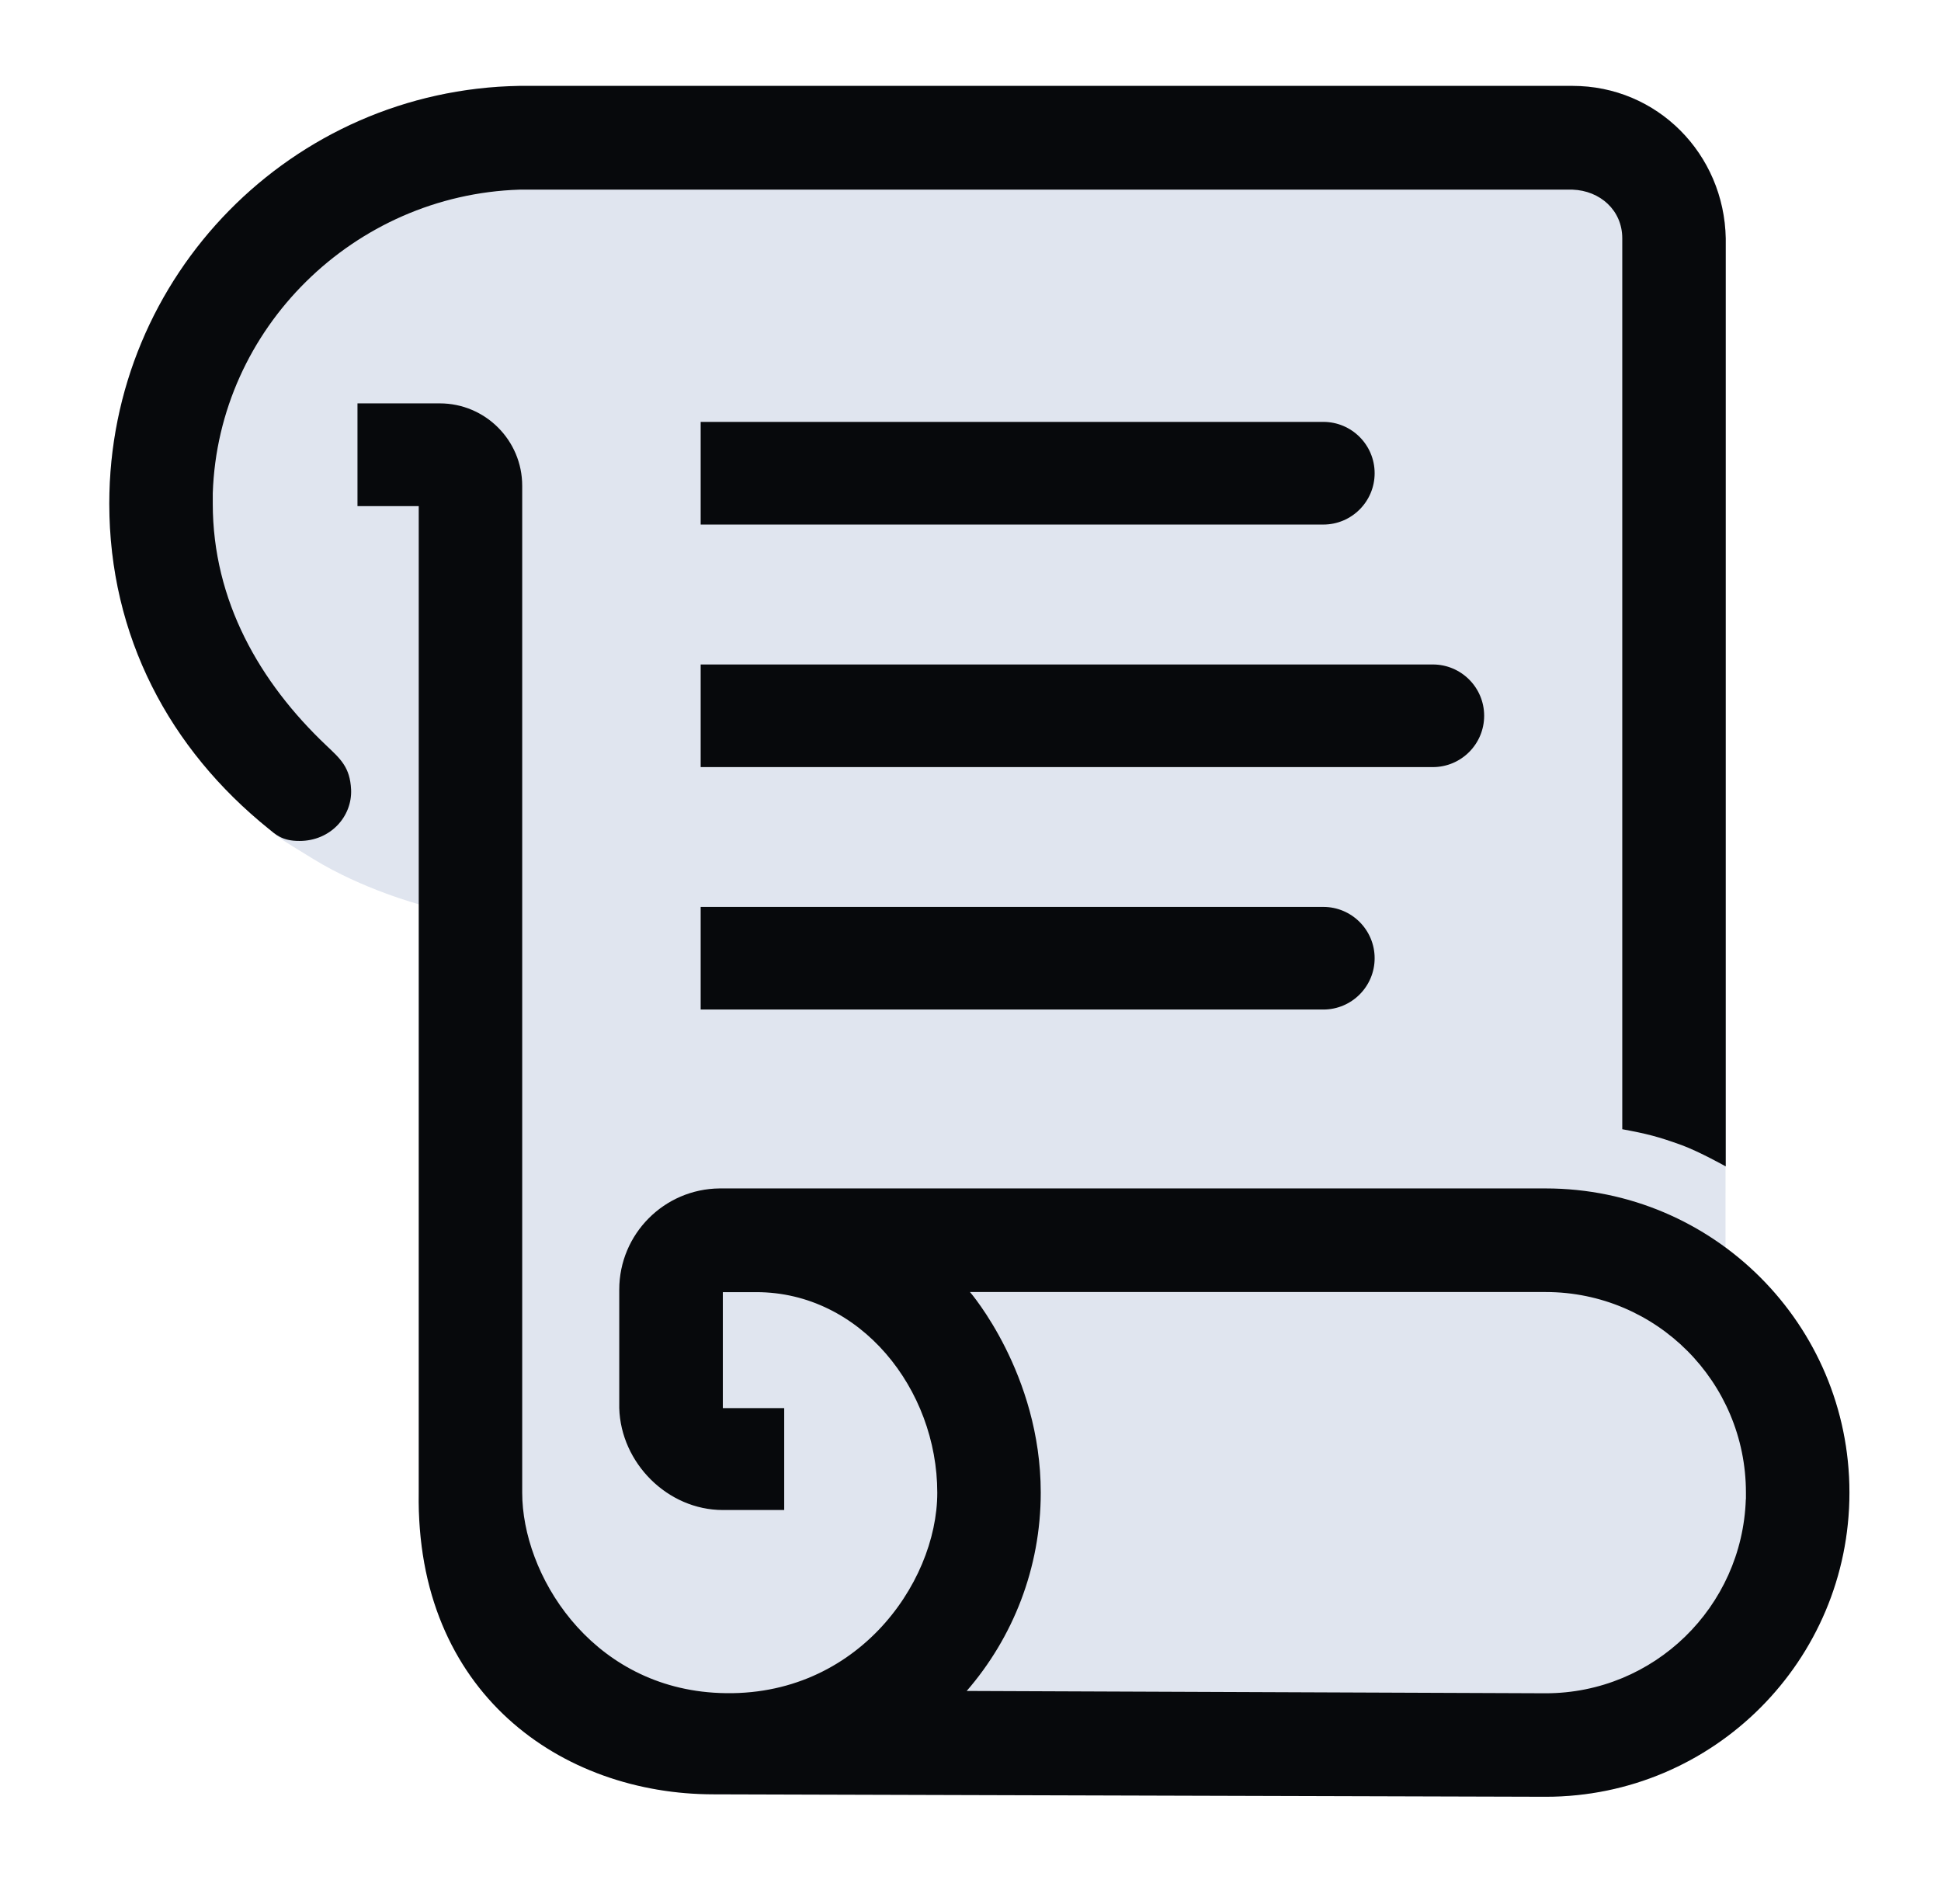 <svg width="52" height="51" viewBox="0 0 52 51" fill="none" xmlns="http://www.w3.org/2000/svg">
<path d="M46.227 33.416L46.233 6.383C46.191 4.12 44.398 2.298 42.129 2.298H13.915C7.83 2.402 2.928 7.372 2.928 13.49C2.928 15.555 3.479 17.316 4.328 18.859C5.038 20.146 6.16 21.358 7.279 22.27C7.583 22.519 7.441 22.425 8.397 23.012C9.717 23.823 11.231 24.225 11.231 24.225L11.218 40.39C11.25 41.155 11.335 41.888 11.523 42.572C12.155 44.845 13.727 46.599 15.88 47.448C16.778 47.801 17.796 48.041 18.873 48.048L41.406 48.129C45.899 48.129 49.544 44.482 49.544 39.981C49.544 37.287 48.237 34.898 46.224 33.416H46.227Z" fill="#E0E5EF"/>
<path d="M46.77 40.16C46.676 43.045 44.313 45.357 41.408 45.357L25.898 45.295C27.136 43.866 27.882 42.005 27.882 39.981C27.882 36.798 25.985 34.609 25.985 34.609H41.408C44.371 34.609 46.774 37.015 46.774 39.981V40.157L46.77 40.16Z" fill="#E0E5EF"/>
<path d="M8.741 19.968C6.961 18.282 5.7 16.096 5.7 13.49V13.214C5.846 8.785 9.493 5.222 13.915 5.08H42.129C42.868 5.106 43.461 5.634 43.461 6.383V30.248C44.113 30.368 44.424 30.446 45.05 30.673C45.536 30.852 46.233 31.244 46.233 31.244V6.386C46.191 4.123 44.398 2.301 42.129 2.301H13.915C7.83 2.402 2.928 7.372 2.928 13.49C2.928 17.043 4.546 20.068 7.198 22.201C7.376 22.344 7.551 22.529 8.024 22.526C8.854 22.526 9.438 21.871 9.406 21.148C9.376 20.551 9.127 20.334 8.741 19.968Z" fill="#07090C"/>
<path d="M41.409 31.834H19.278C17.793 31.847 16.59 33.056 16.59 34.544V37.718C16.632 39.187 17.884 40.448 19.365 40.448H21.009V37.718H19.365V34.612H20.263C23.055 34.612 25.11 37.213 25.11 39.985C25.11 42.442 22.873 45.59 19.116 45.341C15.779 45.117 13.99 42.154 13.99 39.985V13.013C13.99 11.794 13.001 10.805 11.782 10.805H9.577V13.558H11.218V39.981C11.133 45.354 15.047 48.064 19.119 48.064L41.409 48.129C45.902 48.129 49.547 44.482 49.547 39.981C49.547 35.481 45.902 31.834 41.409 31.834ZM46.771 40.16C46.677 43.045 44.314 45.357 41.409 45.357L25.898 45.295C27.137 43.866 27.882 42.005 27.882 39.981C27.882 36.798 25.986 34.609 25.986 34.609H41.409C44.372 34.609 46.774 37.015 46.774 39.981V40.157L46.771 40.16Z" fill="#07090C"/>
<path d="M18.771 11.301H35.452C36.211 11.301 36.827 11.917 36.827 12.676C36.827 13.435 36.211 14.051 35.452 14.051H18.771V11.298V11.301Z" fill="#07090C"/>
<path d="M18.771 24.293H35.452C36.211 24.293 36.827 24.909 36.827 25.667C36.827 26.426 36.211 27.042 35.452 27.042H18.771V24.289V24.293Z" fill="#07090C"/>
<path d="M18.771 17.799H38.386C39.145 17.799 39.761 18.415 39.761 19.173C39.761 19.932 39.145 20.548 38.386 20.548H18.771V17.796V17.799Z" fill="#07090C"/>
</svg>

